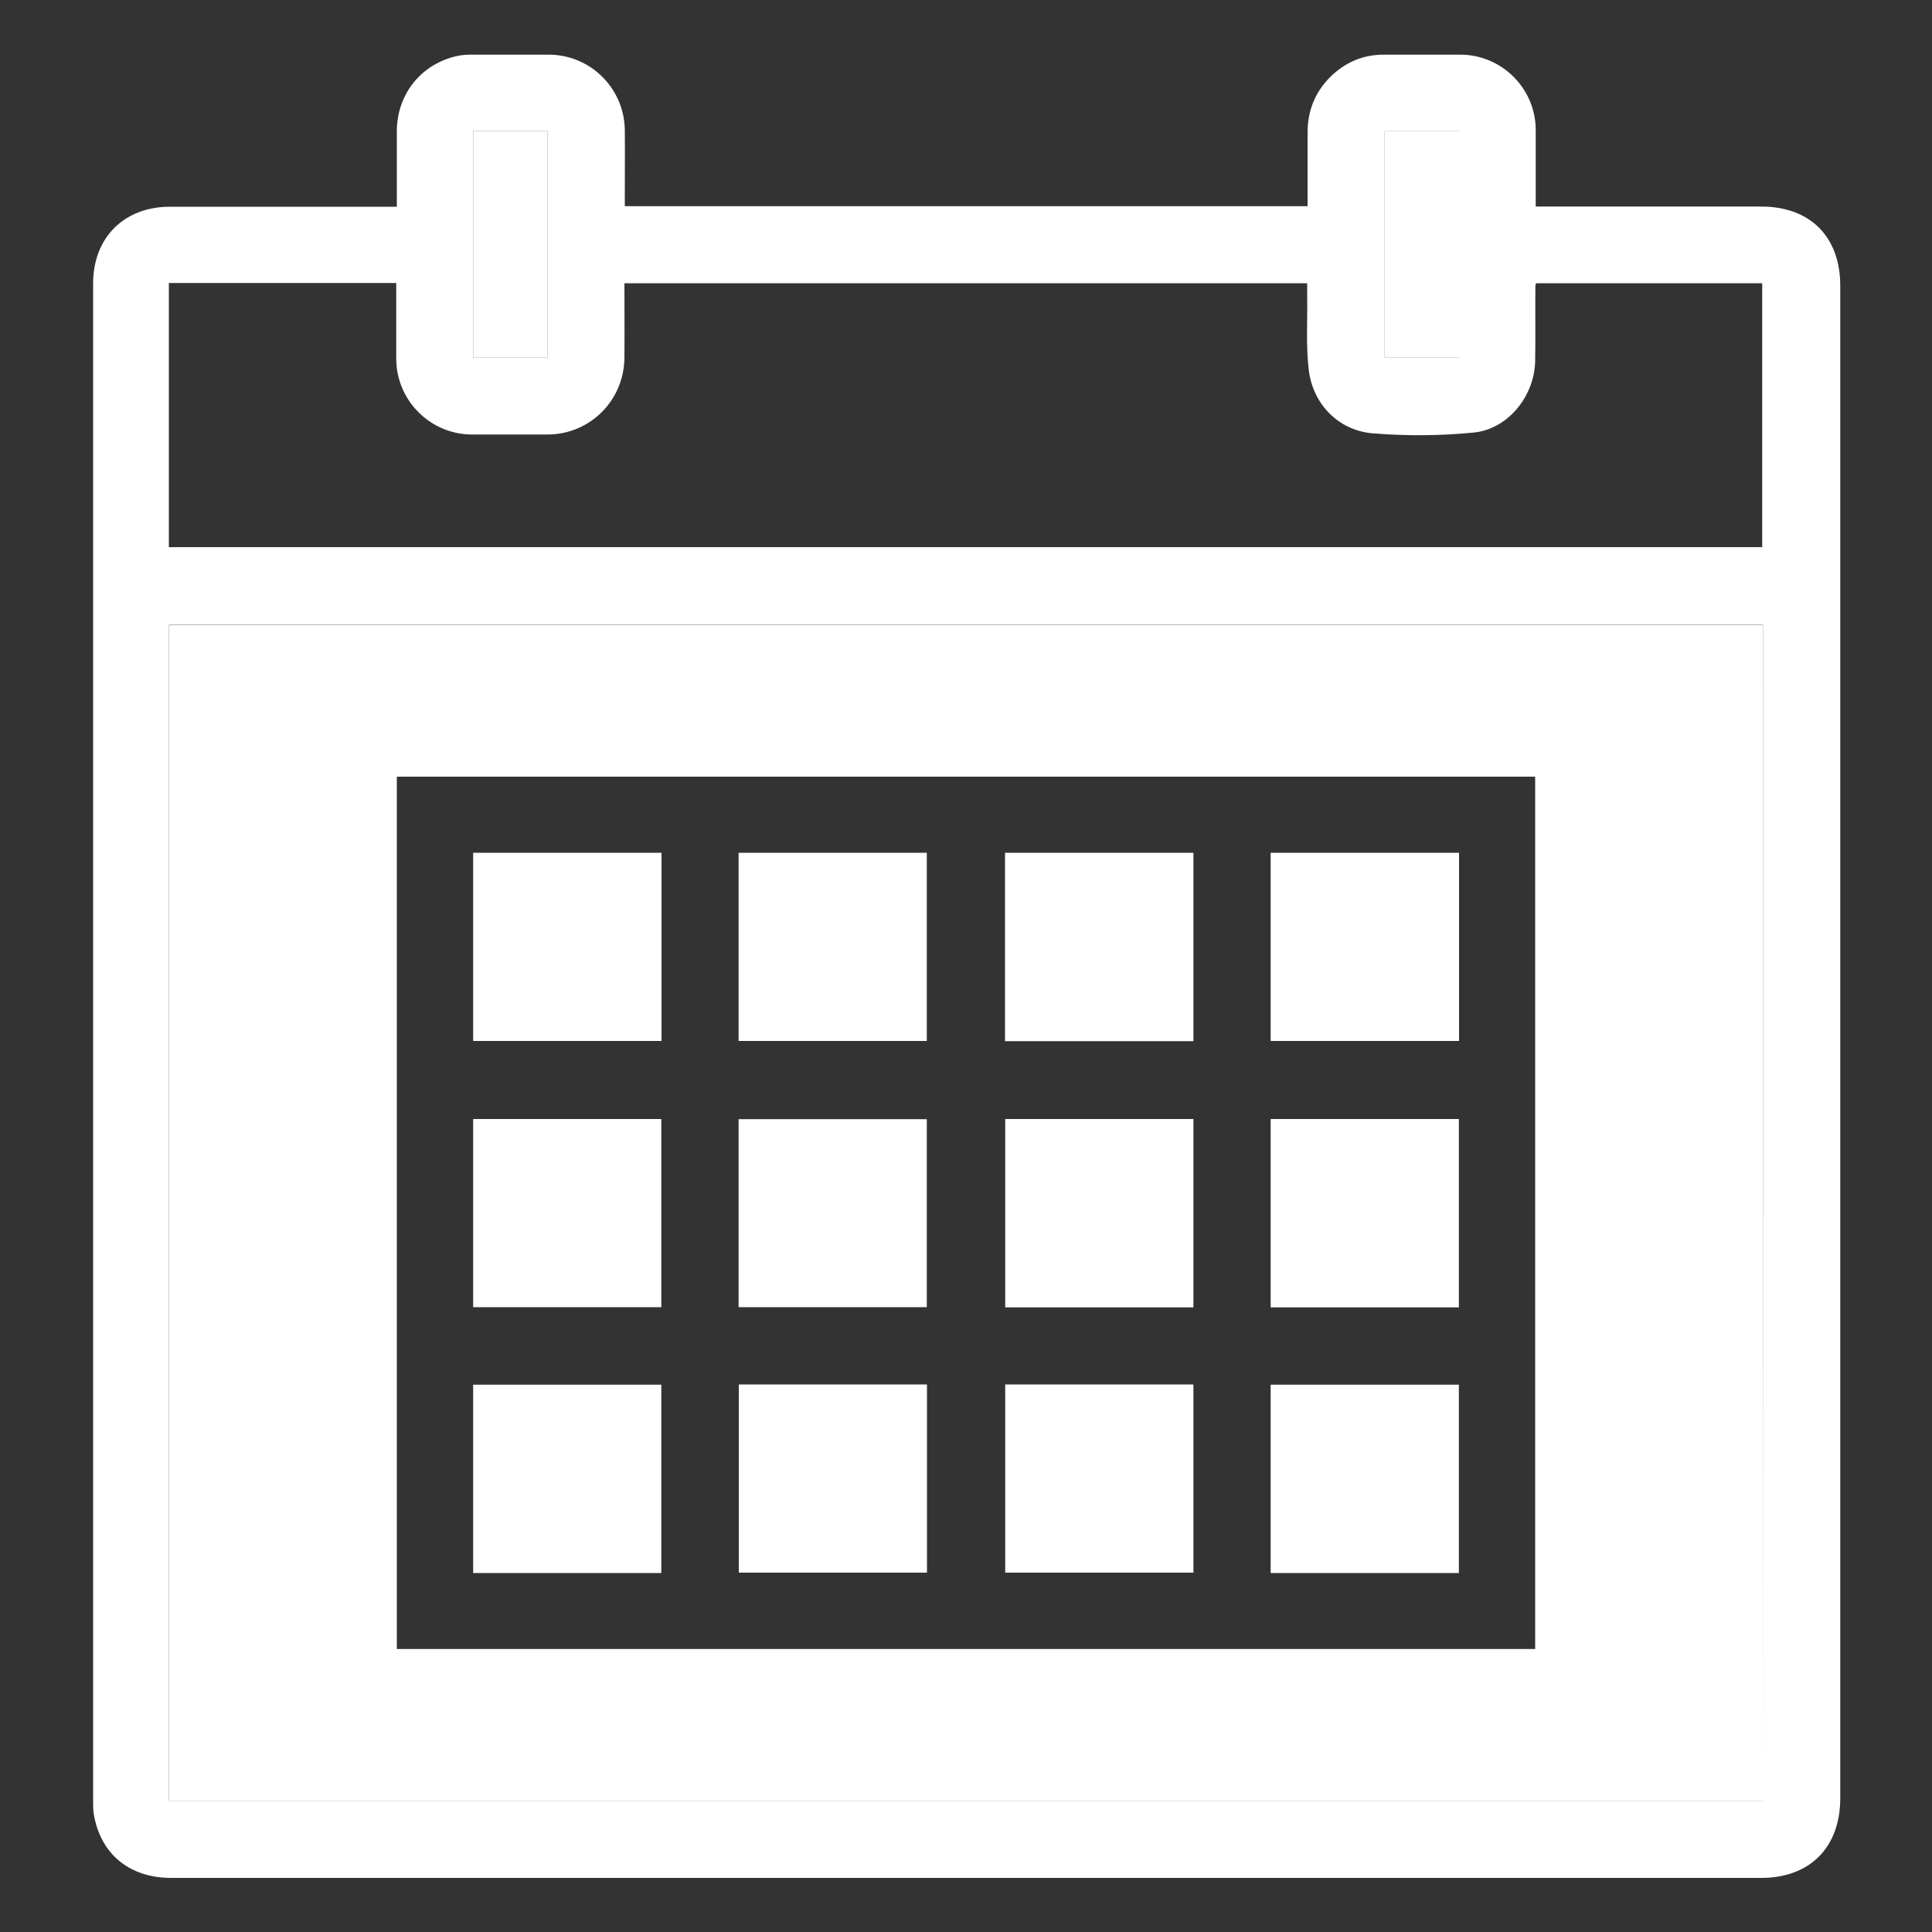 <?xml version="1.0" encoding="UTF-8"?> <svg xmlns="http://www.w3.org/2000/svg" viewBox="0 0 55.00 55.00" data-guides="{&quot;vertical&quot;:[],&quot;horizontal&quot;:[]}"><rect x="0" y="0" width="55.00" height="55.00" fill="#333333" stroke="none"/><defs></defs><path fill="#ffffff" stroke="none" fill-opacity="1" stroke-width="0" stroke-opacity="1" class="cls-1" id="tSvg11faf365aa" title="Path 11" d="M50.121 5.88C48.097 5.88 46.074 5.88 44.05 5.88C43.94 5.88 43.83 5.88 43.719 5.88C43.719 5.12 43.719 4.4 43.719 3.685C43.709 2.514 42.752 1.562 41.58 1.556C40.849 1.556 40.117 1.556 39.391 1.556C38.786 1.556 38.28 1.782 37.856 2.205C37.433 2.635 37.23 3.151 37.224 3.751C37.224 4.455 37.224 5.154 37.224 5.869C30.745 5.869 24.266 5.869 17.787 5.869C17.787 5.769 17.787 5.67 17.787 5.572C17.787 4.944 17.793 4.323 17.787 3.696C17.77 2.508 16.802 1.556 15.62 1.556C14.889 1.556 14.157 1.556 13.431 1.556C13.299 1.556 13.167 1.562 13.04 1.589C12.001 1.804 11.297 2.673 11.297 3.74C11.297 4.444 11.297 5.143 11.297 5.885C11.178 5.885 11.059 5.885 10.94 5.885C8.905 5.885 6.875 5.885 4.84 5.885C3.531 5.885 2.651 6.765 2.651 8.069C2.651 22.473 2.651 36.872 2.651 51.276C2.651 51.425 2.651 51.579 2.684 51.722C2.898 52.811 3.712 53.46 4.873 53.46C19.961 53.46 35.05 53.46 50.138 53.46C51.524 53.46 52.388 52.591 52.388 51.194C52.388 36.841 52.388 22.488 52.388 8.134C52.388 6.737 51.529 5.874 50.121 5.88ZM39.419 3.735C40.124 3.735 40.83 3.735 41.536 3.735C41.536 5.883 41.536 8.032 41.536 10.181C40.83 10.181 40.124 10.181 39.419 10.181C39.419 8.032 39.419 5.883 39.419 3.735ZM13.47 3.724C14.174 3.724 14.877 3.724 15.582 3.724C15.582 5.876 15.582 8.028 15.582 10.181C14.877 10.181 14.174 10.181 13.47 10.181C13.47 8.028 13.47 5.876 13.47 3.724ZM4.807 8.057C6.965 8.057 9.123 8.057 11.28 8.057C11.28 8.153 11.28 8.248 11.28 8.344C11.28 8.965 11.28 9.592 11.28 10.219C11.286 11.402 12.248 12.364 13.431 12.37C14.152 12.37 14.872 12.37 15.592 12.37C16.802 12.364 17.765 11.396 17.776 10.186C17.782 9.482 17.776 8.784 17.776 8.063C24.255 8.063 30.734 8.063 37.213 8.063C37.213 8.178 37.213 8.3 37.213 8.421C37.224 9.124 37.175 9.834 37.257 10.527C37.373 11.501 38.099 12.254 39.078 12.336C40.023 12.414 40.997 12.408 41.943 12.315C42.933 12.221 43.687 11.27 43.703 10.274C43.714 9.559 43.703 8.85 43.709 8.134C43.709 8.118 43.719 8.101 43.73 8.063C45.876 8.063 48.02 8.063 50.166 8.063C50.166 10.567 50.166 13.072 50.166 15.576C35.046 15.576 19.927 15.576 4.807 15.576C4.807 13.07 4.807 10.564 4.807 8.057ZM50.182 51.266C35.057 51.266 19.932 51.266 4.807 51.266C4.807 40.106 4.807 28.947 4.807 17.787C19.934 17.787 35.061 17.787 50.188 17.787C50.188 28.947 50.188 40.106 50.182 51.266Z"></path><path fill="#ffffff" stroke-width="0" class="cls-1" x="71.67" y="6.79" width="3.85" height="11.72" id="tSvga357ef1612" title="Rectangle 1" fill-opacity="1" stroke="none" stroke-opacity="1" d="M39.419 3.735H41.536V10.181H39.419Z" style="transform-origin: 40.477px 6.957px;"></path><path fill="#ffffff" stroke-width="0" class="cls-1" x="24.49" y="6.77" width="3.84" height="11.74" id="tSvgfe6059fda1" title="Rectangle 2" fill-opacity="1" stroke="none" stroke-opacity="1" d="M13.47 3.724H15.582V10.181H13.47Z" style="transform-origin: 14.525px 6.952px;"></path><path fill="#ffffff" stroke="none" fill-opacity="1" stroke-width="0" stroke-opacity="1" class="cls-1" id="tSvg188dab2327b" title="Path 12" d="M4.807 17.793C4.807 28.952 4.807 40.111 4.807 51.271C19.934 51.271 35.061 51.271 50.188 51.271C50.188 40.111 50.188 28.952 50.188 17.793C35.061 17.793 19.934 17.793 4.807 17.793ZM43.703 46.943C32.901 46.943 22.099 46.943 11.297 46.943C11.297 38.665 11.297 30.387 11.297 22.11C22.099 22.11 32.901 22.11 43.703 22.11C43.703 30.387 43.703 38.665 43.703 46.943Z"></path><path fill="#ffffff" stroke-width="0" class="cls-1" x="65.77" y="71.67" width="9.74" height="9.75" id="tSvg495865f775" title="Rectangle 3" fill-opacity="1" stroke="none" stroke-opacity="1" d="M36.173 39.419H41.531V44.781H36.173Z" style="transform-origin: 38.852px 42.1px;"></path><path fill="#ffffff" stroke-width="0" class="cls-1" x="65.77" y="57.92" width="9.74" height="9.75" id="tSvg437f57eae4" title="Rectangle 4" fill-opacity="1" stroke="none" stroke-opacity="1" d="M36.173 31.856H41.531V37.218H36.173Z" style="transform-origin: 38.852px 34.537px;"></path><path fill="#ffffff" stroke-width="0" class="cls-1" x="65.77" y="44.14" width="9.75" height="9.74" id="tSvgee3e830dd" title="Rectangle 5" fill-opacity="1" stroke="none" stroke-opacity="1" d="M36.173 24.277H41.536V29.634H36.173Z" style="transform-origin: 38.855px 26.956px;"></path><path fill="#ffffff" stroke-width="0" class="cls-1" x="52.02" y="44.14" width="9.75" height="9.75" id="tSvgbf0d49d726" title="Rectangle 6" fill-opacity="1" stroke="none" stroke-opacity="1" d="M28.611 24.277H33.974V29.64H28.611Z" style="transform-origin: 31.292px 26.958px;"></path><path fill="#ffffff" stroke-width="0" class="cls-1" x="52.03" y="57.92" width="9.74" height="9.75" id="tSvgda4a6b8b2a" title="Rectangle 7" fill-opacity="1" stroke="none" stroke-opacity="1" d="M28.616 31.856H33.974V37.218H28.616Z" style="transform-origin: 31.295px 34.537px;"></path><path fill="#ffffff" stroke="none" fill-opacity="1" stroke-width="0" stroke-opacity="1" class="cls-1" x="52.03" y="71.66" width="9.74" height="9.74" title="Rectangle 8" d="M28.616 39.413C28.616 39.413 28.616 39.413 28.616 39.413H33.974C33.974 39.413 33.974 39.413 33.974 39.413V44.77C33.974 44.77 33.974 44.77 33.974 44.77H28.616C28.616 44.77 28.616 44.77 28.616 44.77Z" id="tSvg1367e834ed4"></path><path fill="#ffffff" stroke-width="0" class="cls-1" x="24.49" y="71.67" width="9.74" height="9.75" id="tSvg13c6d7aa15c" title="Rectangle 9" fill-opacity="1" stroke="none" stroke-opacity="1" d="M13.47 39.419H18.826V44.781H13.47Z" style="transform-origin: 16.148px 42.1px;"></path><path fill="#ffffff" stroke-width="0" class="cls-1" x="38.24" y="71.66" width="9.74" height="9.74" id="tSvg451d66796a" title="Rectangle 10" fill-opacity="1" stroke="none" stroke-opacity="1" d="M21.032 39.413H26.389V44.77H21.032Z" style="transform-origin: 23.71px 42.092px;"></path><path fill="#ffffff" stroke-width="0" class="cls-1" x="38.23" y="57.93" width="9.74" height="9.73" id="tSvg125faf1f577" title="Rectangle 11" fill-opacity="1" stroke="none" stroke-opacity="1" d="M21.026 31.861H26.384V37.213H21.026Z" style="transform-origin: 23.705px 34.537px;"></path><path fill="#ffffff" stroke-width="0" class="cls-1" x="38.23" y="44.14" width="9.74" height="9.74" id="tSvg17a1631e0b1" title="Rectangle 12" fill-opacity="1" stroke="none" stroke-opacity="1" d="M21.026 24.277H26.384V29.634H21.026Z" style="transform-origin: 23.705px 26.956px;"></path><path fill="#ffffff" stroke-width="0" class="cls-1" x="24.49" y="44.14" width="9.75" height="9.74" id="tSvg78e992f33" title="Rectangle 13" fill-opacity="1" stroke="none" stroke-opacity="1" d="M13.47 24.277H18.832V29.634H13.47Z" style="transform-origin: 16.151px 26.956px;"></path><path fill="#ffffff" stroke-width="0" class="cls-1" x="24.49" y="57.92" width="9.74" height="9.74" id="tSvge4d4dd2cc4" title="Rectangle 14" fill-opacity="1" stroke="none" stroke-opacity="1" d="M13.47 31.856H18.826V37.213H13.47Z" style="transform-origin: 16.148px 34.535px;"></path></svg> 
